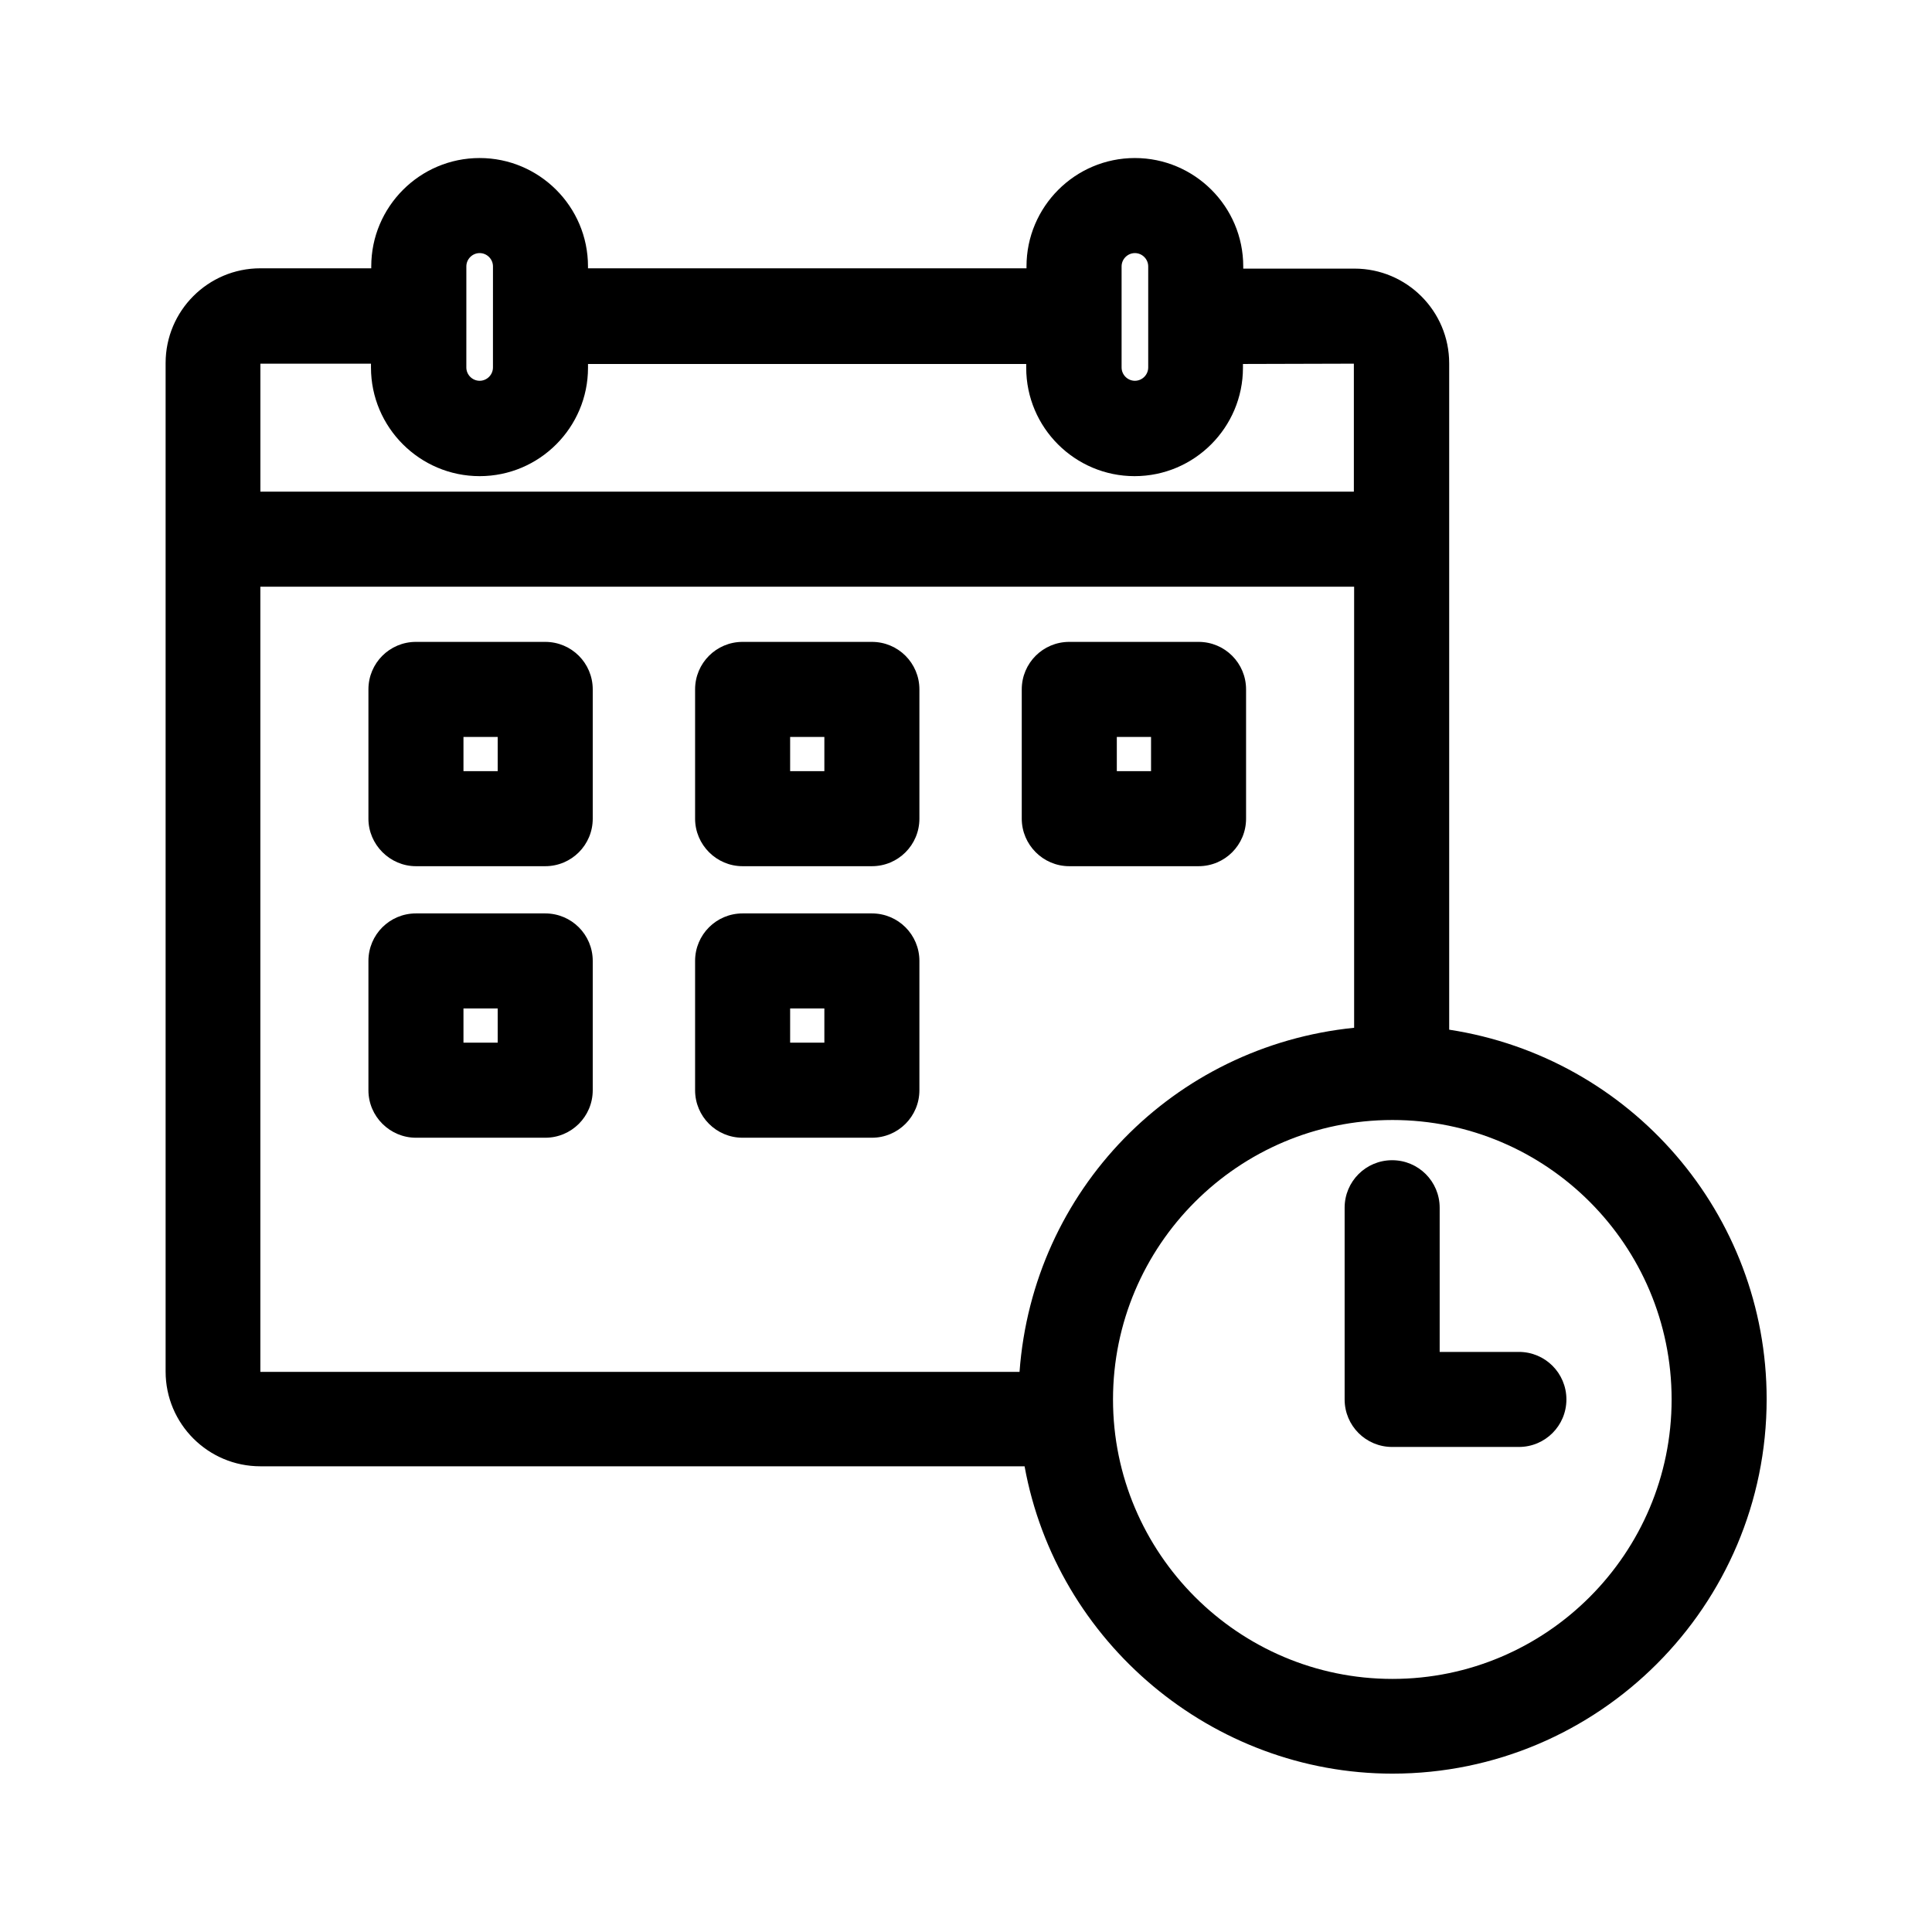 <?xml version="1.0" encoding="UTF-8"?>
<!-- Uploaded to: ICON Repo, www.svgrepo.com, Generator: ICON Repo Mixer Tools -->
<svg fill="#000000" width="800px" height="800px" version="1.1" viewBox="144 144 512 512" xmlns="http://www.w3.org/2000/svg">
 <g>
  <path d="m528.05 416.88v-176.59c0-13.855-11.25-25.105-25.105-25.105h-29.473v-0.586c0-15.871-12.93-28.719-28.719-28.719-15.871 0-28.719 12.93-28.719 28.719v0.504h-116.21v-0.504c0-15.871-12.93-28.719-28.719-28.719-15.871 0-28.719 12.93-28.719 28.719v0.504h-29.391c-13.855 0-25.105 11.25-25.105 25.105v267.27c0 13.855 11.25 25.105 25.105 25.105h202.53c8.48 46.688 49.793 81.449 97.488 81.449 54.664 0 99.168-44.504 99.168-99.25 0.004-49.035-35.938-90.516-84.133-97.906zm-15.031 172.05c-40.809 0-74.059-33.25-74.059-74.059 0-40.809 33.168-74.059 74.059-74.059 40.809 0 73.977 33.168 73.977 74.059 0 40.809-33.168 74.059-73.977 74.059zm-10.16-289.44v116.88c-47.945 4.871-85.145 43.074-88.672 91.191h-201.19v-208.07zm-231.75-29.305c15.871 0 28.719-12.93 28.719-28.719v-1.008h116.13v1.008c0 15.871 12.93 28.719 28.719 28.719 15.871 0 28.719-12.93 28.719-28.719v-1.008l29.391-0.082v33.922h-289.78v-33.922h29.305v1.008c0 15.871 12.934 28.801 28.801 28.801zm177.18-28.801c0 1.93-1.594 3.527-3.527 3.527-1.93 0-3.527-1.594-3.527-3.527v-26.785c0-1.93 1.594-3.527 3.527-3.527 1.93 0 3.527 1.594 3.527 3.527zm-173.65 0c0 1.93-1.594 3.527-3.527 3.527-1.93 0-3.527-1.594-3.527-3.527l0.004-12.848v-13.938c0-1.93 1.594-3.527 3.527-3.527 1.93 0 3.527 1.594 3.527 3.527z"/>
  <path d="m546.52 502.27h-20.992v-38.207c0-6.969-5.625-12.594-12.594-12.594s-12.594 5.625-12.594 12.594v50.801c0 6.969 5.625 12.594 12.594 12.594h33.586c6.969 0 12.594-5.625 12.594-12.594s-5.625-12.594-12.594-12.594z"/>
  <path d="m254.23 373.55h34.258c6.969 0 12.594-5.625 12.594-12.594v-34.258c0-6.969-5.625-12.594-12.594-12.594h-34.258c-6.969 0-12.594 5.625-12.594 12.594v34.258c-0.004 6.887 5.707 12.594 12.594 12.594zm12.594-25.188v-9.07h9.07v9.07z"/>
  <path d="m340.8 373.55h34.258c6.969 0 12.594-5.625 12.594-12.594v-34.258c0-6.969-5.625-12.594-12.594-12.594h-34.258c-6.969 0-12.594 5.625-12.594 12.594v34.258c0 6.887 5.625 12.594 12.594 12.594zm12.594-25.188v-9.07h9.07v9.07z"/>
  <path d="m427.37 373.55h34.258c6.969 0 12.594-5.625 12.594-12.594v-34.258c0-6.969-5.625-12.594-12.594-12.594h-34.258c-6.969 0-12.594 5.625-12.594 12.594v34.258c0 6.887 5.625 12.594 12.594 12.594zm12.598-25.188v-9.07h9.07v9.07z"/>
  <path d="m254.23 445.51h34.258c6.969 0 12.594-5.625 12.594-12.594v-34.258c0-6.969-5.625-12.594-12.594-12.594h-34.258c-6.969 0-12.594 5.625-12.594 12.594v34.258c-0.004 6.969 5.707 12.594 12.594 12.594zm12.594-25.188v-9.07h9.07v9.07z"/>
  <path d="m340.8 445.51h34.258c6.969 0 12.594-5.625 12.594-12.594v-34.258c0-6.969-5.625-12.594-12.594-12.594h-34.258c-6.969 0-12.594 5.625-12.594 12.594v34.258c0 6.969 5.625 12.594 12.594 12.594zm12.594-25.188v-9.07h9.07v9.07z"/>
 </g>
</svg>